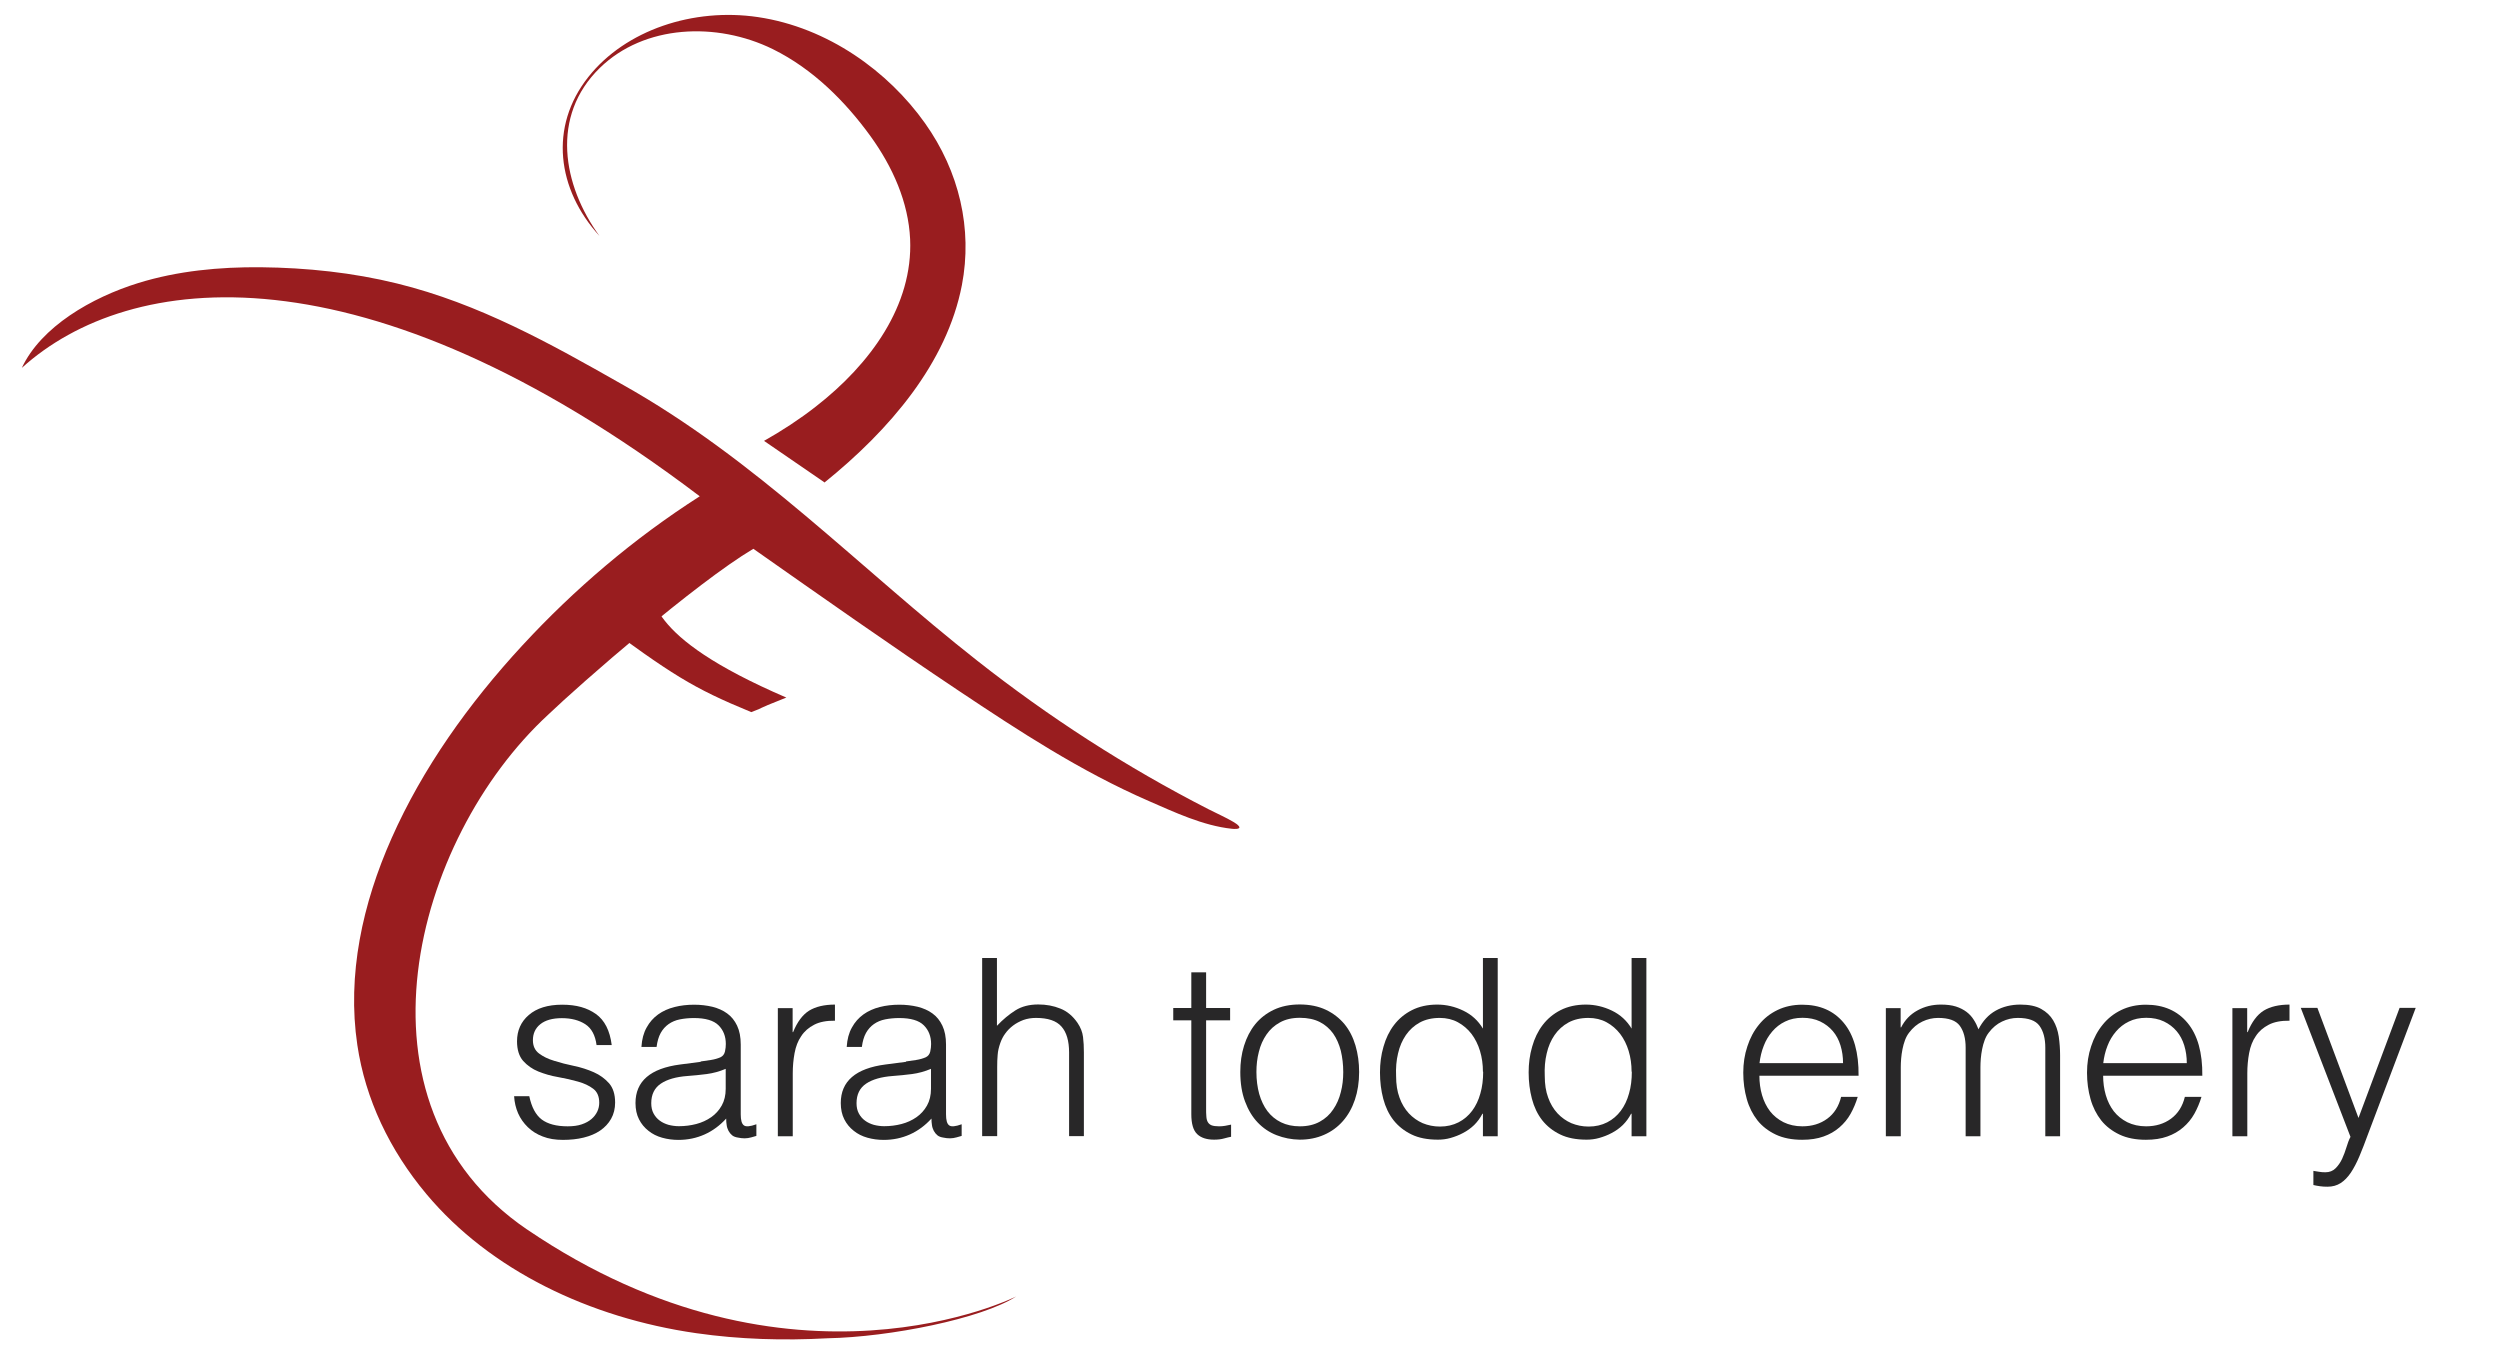 <?xml version="1.0" encoding="UTF-8"?><svg id="Layer_1" xmlns="http://www.w3.org/2000/svg" viewBox="0 0 206.18 111.7"><defs><style>.cls-1{fill:#991d1f;}.cls-2{fill:#282728;}</style></defs><g><path class="cls-1" d="M67.99,39.8c5.4-4.36,10.1-9.86,11.34-16.29,.89-4.62-.21-9.37-3.05-13.36-3.01-4.24-7.98-7.88-13.77-8.74-5.32-.79-10.92,1.06-13.99,4.94-3.26,4.11-2.58,9.28,.92,13.11-3.05-4.19-4.05-9.88,.03-13.86,3.66-3.57,9.63-3.82,14.26-1.55,3.35,1.65,6.01,4.36,8.04,7.15,1.86,2.57,3.15,5.48,3.29,8.53,.24,5.44-3.25,10.28-7.79,13.81-1.33,1.04-2.77,1.98-4.26,2.82,.06,.04,4.95,3.4,5.01,3.44"/><path class="cls-1" d="M49.09,50.98c6.35,4.67,7.98,5.74,12.87,7.75,1.38-.52-.1-.02,2.89-1.2-12.02-5.18-10.76-8.31-11.87-10.23-.66,.75-2.63,3.13-3.9,3.68"/><path class="cls-1" d="M43.47,101.4c-15.18-10.32-9.41-32.18,1.75-42.47,2.61-2.5,12.13-10.83,16.91-13.67,5.61,3.94,11.22,7.89,16.94,11.71,4.99,3.33,10.02,6.63,15.67,9.09,2.09,.91,4.48,2.04,6.85,2.29,.15,.02,.8,.07,.58-.22-.11-.14-.28-.24-.44-.34-.66-.39-1.38-.7-2.06-1.05-6.84-3.5-13.19-7.62-19.06-12.24-9.76-7.66-18.21-16.6-29.37-22.84-5.81-3.3-11.73-6.62-18.49-8.28-3.65-.9-7.44-1.3-11.24-1.34-3.42-.03-6.87,.3-10.1,1.3-3.84,1.19-8.02,3.6-9.61,7,8.87-8.02,28.15-10.44,55.91,10.59-5.48,3.5-10.38,7.7-14.63,12.3-4.44,4.81-8.23,10.14-10.78,15.89-2.4,5.4-3.69,11.28-2.83,17.06,.66,4.46,2.66,8.67,5.7,12.3,5.26,6.28,13.46,10.21,22.25,11.47,3.57,.51,7.21,.62,10.82,.42,5.16-.1,12.74-1.62,15.57-3.45,0,0-18.5,9.32-40.35-5.53"/></g><g><path class="cls-2" d="M43.65,90.4c.19,.91,.53,1.55,1.03,1.93,.5,.37,1.21,.56,2.13,.56,.45,0,.84-.05,1.16-.16,.33-.11,.6-.26,.81-.44,.21-.18,.37-.39,.48-.62,.11-.23,.16-.48,.16-.73,0-.52-.17-.9-.5-1.15-.33-.25-.75-.45-1.26-.59-.5-.14-1.05-.27-1.63-.37-.59-.1-1.13-.26-1.63-.46-.5-.2-.92-.5-1.26-.88-.33-.38-.5-.92-.5-1.61,0-.88,.32-1.61,.97-2.17,.65-.56,1.56-.85,2.75-.85s2.07,.26,2.79,.77c.71,.51,1.15,1.36,1.3,2.56h-1.25c-.11-.82-.42-1.39-.93-1.72-.51-.33-1.15-.5-1.93-.5s-1.37,.17-1.78,.5c-.41,.33-.61,.77-.61,1.32,0,.48,.17,.84,.5,1.09,.33,.25,.75,.46,1.26,.61,.5,.16,1.05,.3,1.63,.42,.58,.12,1.13,.3,1.63,.52,.5,.22,.92,.53,1.26,.91,.33,.38,.5,.91,.5,1.59,0,.5-.11,.95-.33,1.34-.22,.39-.52,.71-.9,.97-.38,.26-.83,.45-1.36,.58-.52,.13-1.1,.19-1.72,.19s-1.18-.09-1.66-.28c-.48-.18-.89-.44-1.23-.77-.34-.33-.61-.71-.8-1.14-.19-.44-.3-.9-.33-1.41h1.25Z"/><path class="cls-2" d="M57.79,87.54c.23-.03,.51-.07,.83-.12,.32-.05,.58-.13,.79-.22,.2-.09,.33-.26,.38-.48,.05-.22,.07-.43,.07-.62,0-.63-.2-1.14-.6-1.54-.4-.4-1.08-.6-2.03-.6-.42,0-.81,.04-1.16,.11-.35,.07-.66,.2-.93,.39s-.48,.43-.65,.73c-.17,.31-.28,.69-.34,1.15h-1.25c.04-.63,.18-1.16,.43-1.6,.24-.44,.56-.8,.95-1.08,.39-.28,.84-.48,1.35-.61,.51-.13,1.05-.19,1.62-.19,.53,0,1.03,.06,1.5,.17,.47,.12,.88,.3,1.22,.55,.35,.25,.62,.59,.82,1.01,.2,.42,.3,.94,.3,1.55v5.76c0,.48,.08,.78,.26,.91,.17,.13,.51,.1,1.03-.09v.96c-.1,.03-.23,.07-.42,.12-.18,.05-.36,.08-.54,.08-.19,0-.37-.02-.55-.06-.2-.03-.37-.09-.49-.19-.12-.1-.22-.22-.3-.37-.07-.14-.13-.3-.15-.47-.03-.17-.04-.35-.04-.54-.52,.57-1.11,1.01-1.78,1.31-.67,.3-1.39,.45-2.16,.45-.46,0-.91-.06-1.34-.18-.43-.12-.81-.31-1.13-.57-.33-.26-.59-.57-.78-.95-.19-.37-.29-.82-.29-1.34,0-1.8,1.23-2.86,3.69-3.18l1.69-.22Zm2.06,.61c-.52,.22-1.04,.36-1.57,.43-.53,.07-1.06,.12-1.59,.16-.94,.07-1.67,.28-2.19,.63-.52,.35-.79,.89-.79,1.61,0,.33,.06,.61,.19,.85,.13,.24,.3,.44,.51,.59,.21,.16,.46,.27,.73,.35,.28,.07,.56,.11,.85,.11,.49,0,.97-.06,1.43-.18,.46-.12,.87-.31,1.23-.56,.36-.25,.65-.57,.87-.96,.22-.39,.33-.85,.33-1.38v-1.65Z"/><path class="cls-2" d="M65.37,93.71h-1.22v-10.57h1.22v1.98h.04c.34-.84,.78-1.43,1.32-1.77,.54-.33,1.25-.5,2.13-.5v1.33c-.69-.01-1.27,.1-1.71,.33-.45,.23-.81,.54-1.07,.94-.27,.39-.45,.86-.55,1.4-.1,.54-.15,1.1-.15,1.68v5.18Z"/><path class="cls-2" d="M74.72,87.54c.23-.03,.51-.07,.83-.12,.32-.05,.58-.13,.79-.22,.2-.09,.33-.26,.38-.48,.05-.22,.07-.43,.07-.62,0-.63-.2-1.14-.6-1.54-.4-.4-1.08-.6-2.03-.6-.42,0-.81,.04-1.16,.11-.35,.07-.66,.2-.93,.39s-.48,.43-.65,.73c-.17,.31-.28,.69-.34,1.15h-1.25c.04-.63,.18-1.16,.43-1.6,.24-.44,.56-.8,.95-1.08,.39-.28,.84-.48,1.35-.61,.51-.13,1.05-.19,1.62-.19,.53,0,1.03,.06,1.5,.17,.47,.12,.88,.3,1.22,.55,.35,.25,.62,.59,.82,1.01,.2,.42,.3,.94,.3,1.55v5.76c0,.48,.08,.78,.26,.91,.17,.13,.51,.1,1.03-.09v.96c-.1,.03-.23,.07-.42,.12-.18,.05-.36,.08-.54,.08-.19,0-.37-.02-.55-.06-.2-.03-.37-.09-.49-.19-.12-.1-.22-.22-.3-.37-.07-.14-.13-.3-.15-.47-.03-.17-.04-.35-.04-.54-.52,.57-1.11,1.01-1.78,1.31-.67,.3-1.39,.45-2.16,.45-.46,0-.91-.06-1.34-.18-.43-.12-.81-.31-1.13-.57-.33-.26-.59-.57-.78-.95-.19-.37-.29-.82-.29-1.34,0-1.8,1.23-2.86,3.69-3.18l1.69-.22Zm2.06,.61c-.52,.22-1.04,.36-1.57,.43-.53,.07-1.06,.12-1.59,.16-.94,.07-1.67,.28-2.19,.63-.52,.35-.79,.89-.79,1.61,0,.33,.06,.61,.19,.85,.13,.24,.3,.44,.51,.59,.21,.16,.46,.27,.73,.35,.28,.07,.56,.11,.85,.11,.49,0,.97-.06,1.43-.18,.46-.12,.87-.31,1.23-.56,.36-.25,.65-.57,.87-.96,.22-.39,.33-.85,.33-1.38v-1.65Z"/><path class="cls-2" d="M81,93.71v-14.7h1.22v5.59c.49-.52,1-.94,1.52-1.27,.52-.33,1.15-.49,1.89-.49,.65,0,1.26,.11,1.82,.34,.56,.22,1.03,.62,1.41,1.17,.26,.38,.41,.77,.46,1.17,.05,.4,.07,.82,.07,1.26v6.92h-1.22v-6.9c0-.95-.21-1.67-.63-2.14-.42-.48-1.12-.71-2.1-.71-.38,0-.73,.06-1.04,.17-.31,.12-.6,.27-.85,.46-.25,.19-.47,.41-.64,.65-.18,.24-.31,.5-.41,.78-.12,.34-.2,.67-.22,.98-.03,.31-.04,.65-.04,1.02v5.69h-1.22Z"/><path class="cls-2" d="M101.54,93.75c-.15,.03-.35,.07-.59,.14-.24,.07-.52,.1-.82,.1-.61,0-1.08-.15-1.4-.46-.32-.31-.48-.85-.48-1.64v-7.74h-1.49v-1.02h1.49v-2.94h1.22v2.94h1.98v1.02h-1.98v7.25c0,.26,0,.48,.02,.67,.01,.19,.05,.35,.12,.47,.07,.12,.17,.21,.32,.27,.14,.05,.34,.08,.6,.08,.16,0,.33-.01,.5-.04,.17-.03,.34-.06,.5-.1v1Z"/><path class="cls-2" d="M107.19,93.99c-.68-.01-1.32-.14-1.91-.37s-1.11-.58-1.55-1.04c-.44-.46-.79-1.04-1.05-1.74-.26-.69-.39-1.5-.39-2.43,0-.78,.1-1.5,.31-2.17s.51-1.26,.92-1.77c.41-.5,.92-.9,1.53-1.19,.61-.29,1.33-.44,2.14-.44s1.55,.15,2.16,.44c.61,.29,1.12,.69,1.53,1.18,.41,.5,.71,1.09,.91,1.77,.2,.68,.3,1.41,.3,2.18,0,.84-.12,1.61-.35,2.29-.23,.68-.56,1.27-.99,1.76-.43,.49-.95,.87-1.55,1.13-.61,.27-1.28,.4-2.01,.4Zm3.59-5.57c0-.63-.07-1.21-.2-1.76-.14-.54-.35-1.02-.63-1.42-.29-.4-.65-.72-1.1-.95-.45-.23-1-.35-1.65-.35s-1.19,.13-1.64,.38c-.46,.25-.83,.59-1.11,1-.29,.42-.5,.89-.63,1.43-.14,.54-.2,1.09-.2,1.66,0,.65,.08,1.26,.23,1.81,.16,.55,.38,1.02,.68,1.42,.3,.39,.67,.7,1.12,.92,.45,.22,.97,.33,1.55,.33,.64,0,1.19-.13,1.64-.38,.46-.25,.83-.59,1.11-1.01,.29-.42,.5-.9,.63-1.43,.14-.53,.2-1.08,.2-1.65Z"/><path class="cls-2" d="M122.3,79.01h1.22v14.7h-1.22v-1.86h-.04c-.18,.35-.41,.66-.68,.93-.28,.27-.59,.49-.92,.66-.33,.18-.68,.31-1.03,.41-.35,.1-.7,.14-1.04,.14-.86,0-1.59-.14-2.18-.43-.6-.29-1.09-.68-1.48-1.17-.39-.5-.67-1.09-.85-1.77-.18-.68-.27-1.41-.27-2.18,0-.73,.09-1.44,.29-2.12,.19-.68,.48-1.28,.87-1.79s.88-.92,1.47-1.22,1.29-.46,2.09-.46c.75,0,1.47,.17,2.15,.5,.69,.33,1.23,.83,1.62,1.48v-5.82Zm0,9.37c0-.6-.08-1.17-.24-1.7-.16-.54-.4-1.01-.7-1.41-.31-.4-.68-.72-1.12-.96-.44-.24-.94-.36-1.5-.36-.64,0-1.19,.13-1.65,.38-.46,.25-.84,.6-1.14,1.03-.3,.44-.52,.94-.65,1.52-.14,.58-.19,1.2-.16,1.87,0,.67,.09,1.26,.28,1.77,.18,.51,.44,.94,.77,1.3,.33,.35,.71,.62,1.14,.81,.44,.18,.91,.28,1.43,.28,.57,0,1.08-.12,1.53-.35,.45-.23,.82-.55,1.12-.95,.3-.4,.53-.88,.68-1.43,.16-.55,.23-1.15,.23-1.79Z"/><path class="cls-2" d="M134.56,79.01h1.22v14.7h-1.22v-1.86h-.04c-.18,.35-.41,.66-.68,.93-.28,.27-.59,.49-.92,.66-.33,.18-.68,.31-1.03,.41-.35,.1-.7,.14-1.04,.14-.86,0-1.59-.14-2.18-.43-.6-.29-1.09-.68-1.48-1.17-.39-.5-.67-1.09-.85-1.77-.18-.68-.27-1.41-.27-2.18,0-.73,.09-1.44,.29-2.12,.19-.68,.48-1.28,.87-1.79s.88-.92,1.47-1.22,1.29-.46,2.09-.46c.75,0,1.47,.17,2.15,.5,.69,.33,1.23,.83,1.62,1.48v-5.82Zm0,9.37c0-.6-.08-1.17-.24-1.7-.16-.54-.4-1.01-.7-1.41-.31-.4-.68-.72-1.12-.96-.44-.24-.94-.36-1.5-.36-.64,0-1.19,.13-1.65,.38-.46,.25-.84,.6-1.14,1.03-.3,.44-.52,.94-.65,1.52-.14,.58-.19,1.2-.16,1.87,0,.67,.09,1.26,.28,1.77,.18,.51,.44,.94,.77,1.3,.33,.35,.71,.62,1.14,.81,.44,.18,.91,.28,1.43,.28,.57,0,1.08-.12,1.53-.35,.45-.23,.82-.55,1.12-.95,.3-.4,.53-.88,.68-1.43,.16-.55,.23-1.15,.23-1.79Z"/><path class="cls-2" d="M145.1,88.7c0,.57,.07,1.11,.22,1.62,.15,.51,.37,.95,.66,1.33,.29,.37,.66,.67,1.11,.9,.45,.22,.97,.34,1.55,.34,.8,0,1.49-.21,2.06-.63,.57-.42,.95-1.02,1.14-1.8h1.37c-.15,.5-.35,.97-.59,1.4-.24,.43-.55,.8-.92,1.12-.37,.32-.8,.57-1.31,.75-.5,.18-1.09,.27-1.76,.27-.84,0-1.57-.14-2.18-.43-.61-.29-1.12-.68-1.51-1.17-.39-.5-.69-1.08-.88-1.76-.19-.67-.29-1.4-.29-2.17s.11-1.5,.34-2.18c.22-.68,.54-1.28,.96-1.79,.41-.51,.92-.91,1.52-1.2,.6-.29,1.28-.44,2.04-.44,1.46,0,2.6,.5,3.43,1.5,.83,1,1.24,2.45,1.22,4.36h-8.21Zm6.9-1.02c0-.52-.07-1-.21-1.46-.14-.46-.35-.85-.63-1.18-.28-.33-.63-.6-1.05-.8-.42-.2-.91-.3-1.45-.3s-1.02,.1-1.44,.31c-.42,.2-.77,.48-1.06,.82-.29,.34-.53,.73-.7,1.18-.18,.45-.29,.93-.35,1.43h6.9Z"/><path class="cls-2" d="M156.75,93.71h-1.22v-10.57h1.22v1.59h.04c.31-.61,.76-1.08,1.35-1.4,.58-.32,1.22-.48,1.92-.48,.49,0,.9,.05,1.25,.16,.34,.11,.63,.26,.87,.44,.24,.18,.44,.4,.59,.64,.16,.24,.29,.51,.4,.8,.35-.69,.83-1.21,1.42-1.54,.59-.33,1.27-.5,2.03-.5,.72,0,1.3,.12,1.72,.36,.43,.24,.76,.55,.99,.94,.23,.39,.38,.83,.46,1.34,.07,.5,.11,1.02,.11,1.55v6.67h-1.22v-7.31c0-.76-.16-1.36-.48-1.8-.32-.44-.92-.65-1.79-.65-.45,0-.88,.1-1.3,.3-.42,.2-.78,.5-1.09,.91-.14,.18-.25,.38-.34,.62-.09,.24-.16,.49-.21,.75-.05,.26-.09,.52-.11,.78-.02,.26-.03,.5-.03,.71v5.69h-1.22v-7.31c0-.76-.16-1.36-.48-1.8-.32-.44-.92-.65-1.79-.65-.45,0-.88,.1-1.3,.3-.42,.2-.78,.5-1.09,.91-.14,.18-.25,.38-.34,.62-.09,.24-.16,.49-.21,.75-.05,.26-.09,.52-.11,.78-.02,.26-.03,.5-.03,.71v5.69Z"/><path class="cls-2" d="M173.45,88.7c0,.57,.07,1.11,.22,1.62,.15,.51,.37,.95,.66,1.33,.29,.37,.66,.67,1.11,.9,.45,.22,.97,.34,1.55,.34,.8,0,1.49-.21,2.06-.63,.57-.42,.95-1.02,1.14-1.8h1.37c-.15,.5-.35,.97-.59,1.4-.24,.43-.55,.8-.92,1.12-.37,.32-.8,.57-1.31,.75-.5,.18-1.09,.27-1.76,.27-.84,0-1.57-.14-2.18-.43-.61-.29-1.12-.68-1.51-1.17-.39-.5-.69-1.08-.88-1.76-.19-.67-.29-1.4-.29-2.17s.11-1.5,.34-2.18c.22-.68,.54-1.28,.96-1.79,.41-.51,.92-.91,1.52-1.2,.6-.29,1.28-.44,2.04-.44,1.46,0,2.6,.5,3.43,1.5,.83,1,1.24,2.45,1.22,4.36h-8.21Zm6.9-1.02c0-.52-.07-1-.21-1.46-.14-.46-.35-.85-.63-1.18-.28-.33-.63-.6-1.05-.8-.42-.2-.91-.3-1.45-.3s-1.02,.1-1.44,.31c-.42,.2-.77,.48-1.06,.82-.29,.34-.53,.73-.7,1.18-.18,.45-.29,.93-.35,1.43h6.9Z"/><path class="cls-2" d="M185.33,93.71h-1.22v-10.57h1.22v1.98h.04c.34-.84,.78-1.43,1.32-1.77,.54-.33,1.25-.5,2.13-.5v1.33c-.69-.01-1.27,.1-1.71,.33-.45,.23-.81,.54-1.07,.94-.27,.39-.45,.86-.55,1.4-.1,.54-.15,1.1-.15,1.68v5.18Z"/><path class="cls-2" d="M190.76,96.56c.16,.03,.33,.05,.5,.08,.17,.03,.34,.04,.52,.04,.34,0,.62-.11,.84-.33,.22-.22,.4-.48,.54-.78,.14-.31,.26-.63,.36-.96,.1-.33,.2-.61,.33-.85l-4.1-10.64h1.37l3.39,9.08,3.39-9.08h1.33l-3.94,10.43c-.24,.67-.48,1.27-.7,1.8-.22,.53-.46,.98-.71,1.36-.25,.37-.53,.66-.84,.86-.31,.2-.67,.3-1.09,.3-.22,0-.43-.01-.62-.04-.2-.03-.38-.06-.54-.1v-1.16Z"/></g></svg>